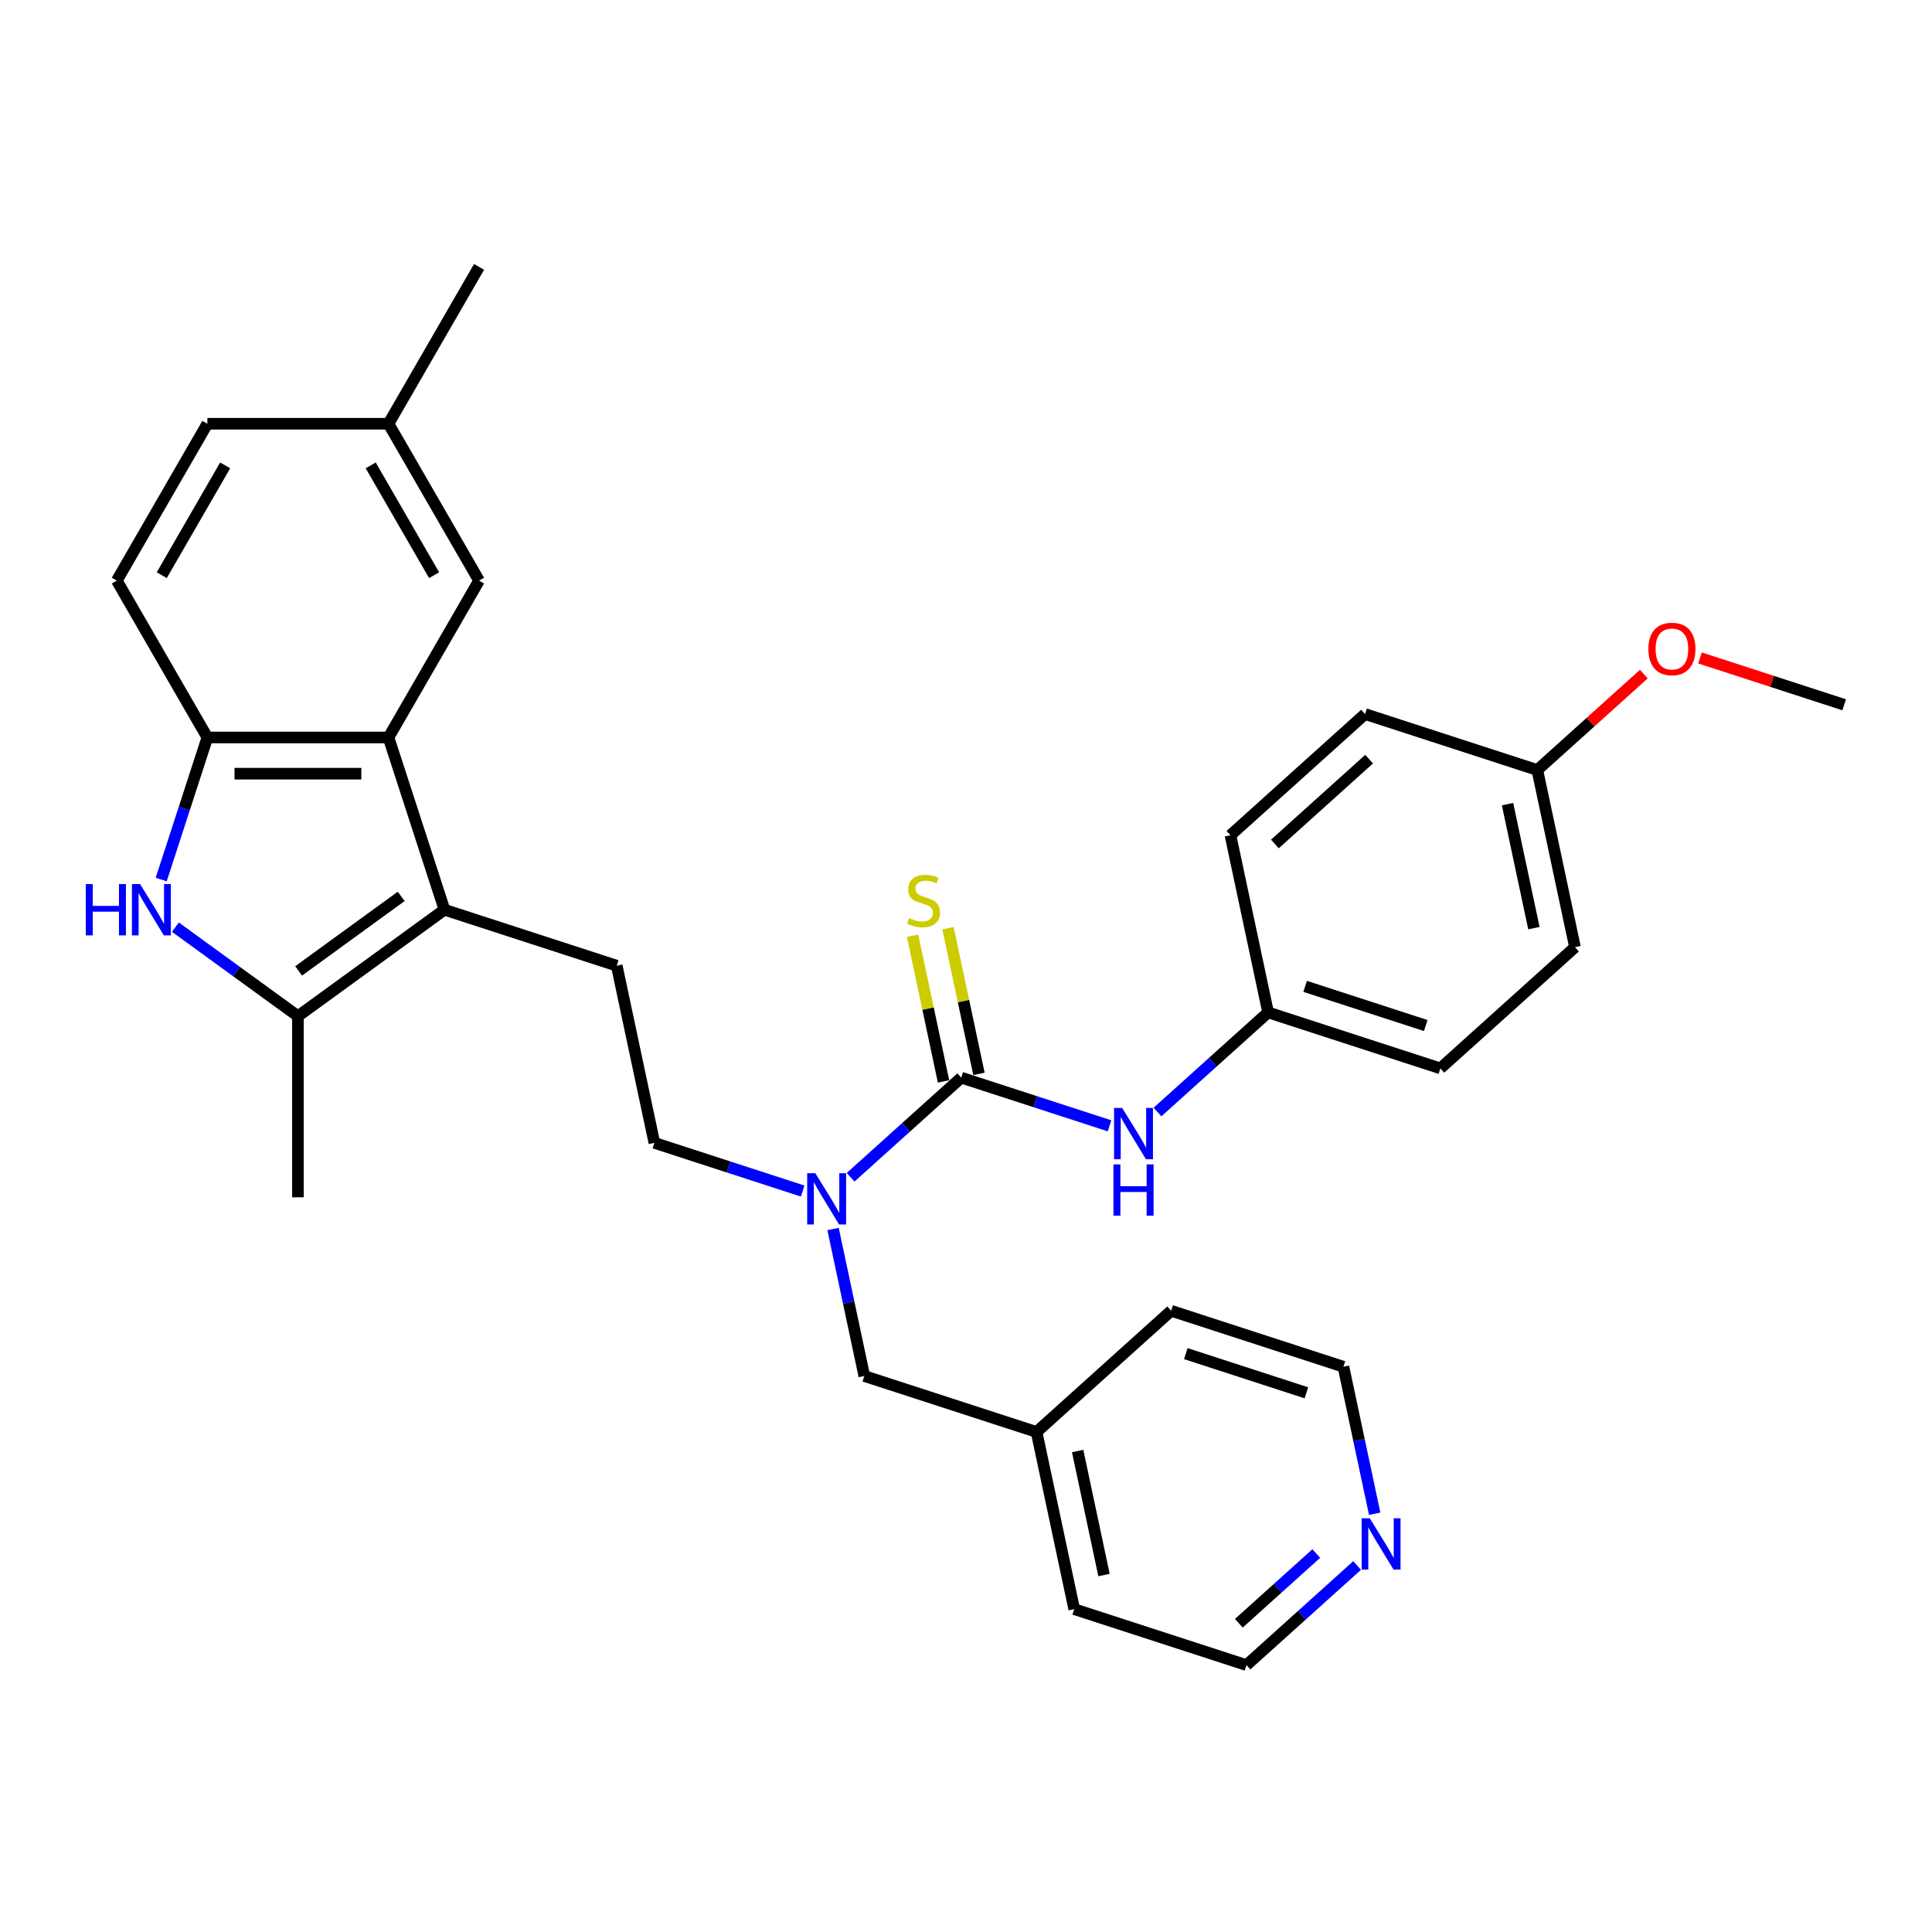 <?xml version='1.0' encoding='iso-8859-1'?>
<svg version='1.1' baseProfile='full'
              xmlns='http://www.w3.org/2000/svg'
                      xmlns:rdkit='http://www.rdkit.org/xml'
                      xmlns:xlink='http://www.w3.org/1999/xlink'
                  xml:space='preserve'
width='1000px' height='1000px' viewBox='0 0 1000 1000'>
<!-- END OF HEADER -->
<rect style='opacity:1.0;fill:#FFFFFF;stroke:none' width='1000' height='1000' x='0' y='0'> </rect>
<path class='bond-1' d='M 230.054,470.873 L 154.209,525.978' style='fill:none;fill-rule:evenodd;stroke:#000000;stroke-width:6px;stroke-linecap:butt;stroke-linejoin:miter;stroke-opacity:1' />
<path class='bond-1' d='M 207.656,463.969 L 154.564,502.543' style='fill:none;fill-rule:evenodd;stroke:#000000;stroke-width:6px;stroke-linecap:butt;stroke-linejoin:miter;stroke-opacity:1' />
<path class='bond-3' d='M 230.054,470.873 L 201.084,381.711' style='fill:none;fill-rule:evenodd;stroke:#000000;stroke-width:6px;stroke-linecap:butt;stroke-linejoin:miter;stroke-opacity:1' />
<path class='bond-7' d='M 230.054,470.873 L 319.216,499.843' style='fill:none;fill-rule:evenodd;stroke:#000000;stroke-width:6px;stroke-linecap:butt;stroke-linejoin:miter;stroke-opacity:1' />
<path class='bond-0' d='M 90.775,479.891 L 122.492,502.934' style='fill:none;fill-rule:evenodd;stroke:#0000FF;stroke-width:6px;stroke-linecap:butt;stroke-linejoin:miter;stroke-opacity:1' />
<path class='bond-0' d='M 122.492,502.934 L 154.209,525.978' style='fill:none;fill-rule:evenodd;stroke:#000000;stroke-width:6px;stroke-linecap:butt;stroke-linejoin:miter;stroke-opacity:1' />
<path class='bond-31' d='M 83.438,455.254 L 95.385,418.482' style='fill:none;fill-rule:evenodd;stroke:#0000FF;stroke-width:6px;stroke-linecap:butt;stroke-linejoin:miter;stroke-opacity:1' />
<path class='bond-31' d='M 95.385,418.482 L 107.333,381.711' style='fill:none;fill-rule:evenodd;stroke:#000000;stroke-width:6px;stroke-linecap:butt;stroke-linejoin:miter;stroke-opacity:1' />
<path class='bond-19' d='M 154.209,525.978 L 154.209,619.728' style='fill:none;fill-rule:evenodd;stroke:#000000;stroke-width:6px;stroke-linecap:butt;stroke-linejoin:miter;stroke-opacity:1' />
<path class='bond-2' d='M 497.54,557.784 L 468.912,583.562' style='fill:none;fill-rule:evenodd;stroke:#000000;stroke-width:6px;stroke-linecap:butt;stroke-linejoin:miter;stroke-opacity:1' />
<path class='bond-2' d='M 468.912,583.562 L 440.283,609.339' style='fill:none;fill-rule:evenodd;stroke:#0000FF;stroke-width:6px;stroke-linecap:butt;stroke-linejoin:miter;stroke-opacity:1' />
<path class='bond-6' d='M 497.54,557.784 L 535.915,570.253' style='fill:none;fill-rule:evenodd;stroke:#000000;stroke-width:6px;stroke-linecap:butt;stroke-linejoin:miter;stroke-opacity:1' />
<path class='bond-6' d='M 535.915,570.253 L 574.29,582.722' style='fill:none;fill-rule:evenodd;stroke:#0000FF;stroke-width:6px;stroke-linecap:butt;stroke-linejoin:miter;stroke-opacity:1' />
<path class='bond-8' d='M 506.711,555.835 L 498.696,518.131' style='fill:none;fill-rule:evenodd;stroke:#000000;stroke-width:6px;stroke-linecap:butt;stroke-linejoin:miter;stroke-opacity:1' />
<path class='bond-8' d='M 498.696,518.131 L 490.682,480.427' style='fill:none;fill-rule:evenodd;stroke:#CCCC00;stroke-width:6px;stroke-linecap:butt;stroke-linejoin:miter;stroke-opacity:1' />
<path class='bond-8' d='M 488.37,559.733 L 480.356,522.029' style='fill:none;fill-rule:evenodd;stroke:#000000;stroke-width:6px;stroke-linecap:butt;stroke-linejoin:miter;stroke-opacity:1' />
<path class='bond-8' d='M 480.356,522.029 L 472.342,484.325' style='fill:none;fill-rule:evenodd;stroke:#CCCC00;stroke-width:6px;stroke-linecap:butt;stroke-linejoin:miter;stroke-opacity:1' />
<path class='bond-4' d='M 201.084,381.711 L 107.333,381.711' style='fill:none;fill-rule:evenodd;stroke:#000000;stroke-width:6px;stroke-linecap:butt;stroke-linejoin:miter;stroke-opacity:1' />
<path class='bond-4' d='M 187.021,400.461 L 121.396,400.461' style='fill:none;fill-rule:evenodd;stroke:#000000;stroke-width:6px;stroke-linecap:butt;stroke-linejoin:miter;stroke-opacity:1' />
<path class='bond-9' d='M 201.084,381.711 L 247.959,300.52' style='fill:none;fill-rule:evenodd;stroke:#000000;stroke-width:6px;stroke-linecap:butt;stroke-linejoin:miter;stroke-opacity:1' />
<path class='bond-12' d='M 107.333,381.711 L 60.458,300.52' style='fill:none;fill-rule:evenodd;stroke:#000000;stroke-width:6px;stroke-linecap:butt;stroke-linejoin:miter;stroke-opacity:1' />
<path class='bond-5' d='M 415.458,616.483 L 377.083,604.014' style='fill:none;fill-rule:evenodd;stroke:#0000FF;stroke-width:6px;stroke-linecap:butt;stroke-linejoin:miter;stroke-opacity:1' />
<path class='bond-5' d='M 377.083,604.014 L 338.708,591.545' style='fill:none;fill-rule:evenodd;stroke:#000000;stroke-width:6px;stroke-linecap:butt;stroke-linejoin:miter;stroke-opacity:1' />
<path class='bond-11' d='M 431.19,636.134 L 439.276,674.176' style='fill:none;fill-rule:evenodd;stroke:#0000FF;stroke-width:6px;stroke-linecap:butt;stroke-linejoin:miter;stroke-opacity:1' />
<path class='bond-11' d='M 439.276,674.176 L 447.362,712.217' style='fill:none;fill-rule:evenodd;stroke:#000000;stroke-width:6px;stroke-linecap:butt;stroke-linejoin:miter;stroke-opacity:1' />
<path class='bond-14' d='M 599.115,575.578 L 627.744,549.801' style='fill:none;fill-rule:evenodd;stroke:#0000FF;stroke-width:6px;stroke-linecap:butt;stroke-linejoin:miter;stroke-opacity:1' />
<path class='bond-14' d='M 627.744,549.801 L 656.373,524.023' style='fill:none;fill-rule:evenodd;stroke:#000000;stroke-width:6px;stroke-linecap:butt;stroke-linejoin:miter;stroke-opacity:1' />
<path class='bond-10' d='M 319.216,499.843 L 338.708,591.545' style='fill:none;fill-rule:evenodd;stroke:#000000;stroke-width:6px;stroke-linecap:butt;stroke-linejoin:miter;stroke-opacity:1' />
<path class='bond-15' d='M 247.959,300.52 L 201.084,219.33' style='fill:none;fill-rule:evenodd;stroke:#000000;stroke-width:6px;stroke-linecap:butt;stroke-linejoin:miter;stroke-opacity:1' />
<path class='bond-15' d='M 224.69,297.717 L 191.877,240.884' style='fill:none;fill-rule:evenodd;stroke:#000000;stroke-width:6px;stroke-linecap:butt;stroke-linejoin:miter;stroke-opacity:1' />
<path class='bond-18' d='M 447.362,712.217 L 536.524,741.188' style='fill:none;fill-rule:evenodd;stroke:#000000;stroke-width:6px;stroke-linecap:butt;stroke-linejoin:miter;stroke-opacity:1' />
<path class='bond-32' d='M 60.458,300.52 L 107.333,219.33' style='fill:none;fill-rule:evenodd;stroke:#000000;stroke-width:6px;stroke-linecap:butt;stroke-linejoin:miter;stroke-opacity:1' />
<path class='bond-32' d='M 83.727,297.717 L 116.54,240.884' style='fill:none;fill-rule:evenodd;stroke:#000000;stroke-width:6px;stroke-linecap:butt;stroke-linejoin:miter;stroke-opacity:1' />
<path class='bond-13' d='M 702.436,810.305 L 673.807,836.083' style='fill:none;fill-rule:evenodd;stroke:#0000FF;stroke-width:6px;stroke-linecap:butt;stroke-linejoin:miter;stroke-opacity:1' />
<path class='bond-13' d='M 673.807,836.083 L 645.178,861.86' style='fill:none;fill-rule:evenodd;stroke:#000000;stroke-width:6px;stroke-linecap:butt;stroke-linejoin:miter;stroke-opacity:1' />
<path class='bond-13' d='M 681.301,804.105 L 661.261,822.149' style='fill:none;fill-rule:evenodd;stroke:#0000FF;stroke-width:6px;stroke-linecap:butt;stroke-linejoin:miter;stroke-opacity:1' />
<path class='bond-13' d='M 661.261,822.149 L 641.22,840.193' style='fill:none;fill-rule:evenodd;stroke:#000000;stroke-width:6px;stroke-linecap:butt;stroke-linejoin:miter;stroke-opacity:1' />
<path class='bond-33' d='M 711.528,783.51 L 703.442,745.469' style='fill:none;fill-rule:evenodd;stroke:#0000FF;stroke-width:6px;stroke-linecap:butt;stroke-linejoin:miter;stroke-opacity:1' />
<path class='bond-33' d='M 703.442,745.469 L 695.356,707.427' style='fill:none;fill-rule:evenodd;stroke:#000000;stroke-width:6px;stroke-linecap:butt;stroke-linejoin:miter;stroke-opacity:1' />
<path class='bond-20' d='M 656.373,524.023 L 636.881,432.322' style='fill:none;fill-rule:evenodd;stroke:#000000;stroke-width:6px;stroke-linecap:butt;stroke-linejoin:miter;stroke-opacity:1' />
<path class='bond-21' d='M 656.373,524.023 L 745.535,552.994' style='fill:none;fill-rule:evenodd;stroke:#000000;stroke-width:6px;stroke-linecap:butt;stroke-linejoin:miter;stroke-opacity:1' />
<path class='bond-21' d='M 675.541,510.537 L 737.955,530.816' style='fill:none;fill-rule:evenodd;stroke:#000000;stroke-width:6px;stroke-linecap:butt;stroke-linejoin:miter;stroke-opacity:1' />
<path class='bond-17' d='M 201.084,219.33 L 107.333,219.33' style='fill:none;fill-rule:evenodd;stroke:#000000;stroke-width:6px;stroke-linecap:butt;stroke-linejoin:miter;stroke-opacity:1' />
<path class='bond-29' d='M 201.084,219.33 L 247.959,138.14' style='fill:none;fill-rule:evenodd;stroke:#000000;stroke-width:6px;stroke-linecap:butt;stroke-linejoin:miter;stroke-opacity:1' />
<path class='bond-16' d='M 795.713,398.561 L 815.205,490.263' style='fill:none;fill-rule:evenodd;stroke:#000000;stroke-width:6px;stroke-linecap:butt;stroke-linejoin:miter;stroke-opacity:1' />
<path class='bond-16' d='M 780.297,416.214 L 793.941,480.406' style='fill:none;fill-rule:evenodd;stroke:#000000;stroke-width:6px;stroke-linecap:butt;stroke-linejoin:miter;stroke-opacity:1' />
<path class='bond-24' d='M 795.713,398.561 L 823.283,373.737' style='fill:none;fill-rule:evenodd;stroke:#000000;stroke-width:6px;stroke-linecap:butt;stroke-linejoin:miter;stroke-opacity:1' />
<path class='bond-24' d='M 823.283,373.737 L 850.852,348.913' style='fill:none;fill-rule:evenodd;stroke:#FF0000;stroke-width:6px;stroke-linecap:butt;stroke-linejoin:miter;stroke-opacity:1' />
<path class='bond-34' d='M 795.713,398.561 L 706.551,369.59' style='fill:none;fill-rule:evenodd;stroke:#000000;stroke-width:6px;stroke-linecap:butt;stroke-linejoin:miter;stroke-opacity:1' />
<path class='bond-27' d='M 536.524,741.188 L 606.194,678.457' style='fill:none;fill-rule:evenodd;stroke:#000000;stroke-width:6px;stroke-linecap:butt;stroke-linejoin:miter;stroke-opacity:1' />
<path class='bond-28' d='M 536.524,741.188 L 556.016,832.89' style='fill:none;fill-rule:evenodd;stroke:#000000;stroke-width:6px;stroke-linecap:butt;stroke-linejoin:miter;stroke-opacity:1' />
<path class='bond-28' d='M 557.788,751.045 L 571.433,815.236' style='fill:none;fill-rule:evenodd;stroke:#000000;stroke-width:6px;stroke-linecap:butt;stroke-linejoin:miter;stroke-opacity:1' />
<path class='bond-23' d='M 636.881,432.322 L 706.551,369.59' style='fill:none;fill-rule:evenodd;stroke:#000000;stroke-width:6px;stroke-linecap:butt;stroke-linejoin:miter;stroke-opacity:1' />
<path class='bond-23' d='M 659.878,436.846 L 708.647,392.934' style='fill:none;fill-rule:evenodd;stroke:#000000;stroke-width:6px;stroke-linecap:butt;stroke-linejoin:miter;stroke-opacity:1' />
<path class='bond-22' d='M 745.535,552.994 L 815.205,490.263' style='fill:none;fill-rule:evenodd;stroke:#000000;stroke-width:6px;stroke-linecap:butt;stroke-linejoin:miter;stroke-opacity:1' />
<path class='bond-30' d='M 879.915,340.551 L 917.23,352.675' style='fill:none;fill-rule:evenodd;stroke:#FF0000;stroke-width:6px;stroke-linecap:butt;stroke-linejoin:miter;stroke-opacity:1' />
<path class='bond-30' d='M 917.23,352.675 L 954.545,364.8' style='fill:none;fill-rule:evenodd;stroke:#000000;stroke-width:6px;stroke-linecap:butt;stroke-linejoin:miter;stroke-opacity:1' />
<path class='bond-25' d='M 645.178,861.86 L 556.016,832.89' style='fill:none;fill-rule:evenodd;stroke:#000000;stroke-width:6px;stroke-linecap:butt;stroke-linejoin:miter;stroke-opacity:1' />
<path class='bond-26' d='M 695.356,707.427 L 606.194,678.457' style='fill:none;fill-rule:evenodd;stroke:#000000;stroke-width:6px;stroke-linecap:butt;stroke-linejoin:miter;stroke-opacity:1' />
<path class='bond-26' d='M 676.188,720.914 L 613.775,700.635' style='fill:none;fill-rule:evenodd;stroke:#000000;stroke-width:6px;stroke-linecap:butt;stroke-linejoin:miter;stroke-opacity:1' />
<path  class='atom-1' d='M 44.406 457.598
L 48.006 457.598
L 48.006 468.885
L 61.581 468.885
L 61.581 457.598
L 65.181 457.598
L 65.181 484.148
L 61.581 484.148
L 61.581 471.885
L 48.006 471.885
L 48.006 484.148
L 44.406 484.148
L 44.406 457.598
' fill='#0000FF'/>
<path  class='atom-1' d='M 72.494 457.598
L 81.194 471.66
Q 82.057 473.048, 83.444 475.56
Q 84.832 478.073, 84.907 478.223
L 84.907 457.598
L 88.432 457.598
L 88.432 484.148
L 84.794 484.148
L 75.457 468.773
Q 74.369 466.973, 73.207 464.91
Q 72.082 462.848, 71.744 462.21
L 71.744 484.148
L 68.294 484.148
L 68.294 457.598
L 72.494 457.598
' fill='#0000FF'/>
<path  class='atom-6' d='M 422.001 607.241
L 430.702 621.303
Q 431.564 622.691, 432.952 625.203
Q 434.339 627.716, 434.414 627.866
L 434.414 607.241
L 437.939 607.241
L 437.939 633.791
L 434.302 633.791
L 424.964 618.416
Q 423.877 616.616, 422.714 614.553
Q 421.589 612.491, 421.251 611.853
L 421.251 633.791
L 417.801 633.791
L 417.801 607.241
L 422.001 607.241
' fill='#0000FF'/>
<path  class='atom-7' d='M 580.834 573.48
L 589.534 587.542
Q 590.396 588.93, 591.784 591.442
Q 593.171 593.955, 593.246 594.105
L 593.246 573.48
L 596.771 573.48
L 596.771 600.03
L 593.134 600.03
L 583.796 584.655
Q 582.709 582.855, 581.546 580.792
Q 580.421 578.73, 580.084 578.092
L 580.084 600.03
L 576.634 600.03
L 576.634 573.48
L 580.834 573.48
' fill='#0000FF'/>
<path  class='atom-7' d='M 576.315 602.685
L 579.915 602.685
L 579.915 613.972
L 593.49 613.972
L 593.49 602.685
L 597.09 602.685
L 597.09 629.235
L 593.49 629.235
L 593.49 616.972
L 579.915 616.972
L 579.915 629.235
L 576.315 629.235
L 576.315 602.685
' fill='#0000FF'/>
<path  class='atom-9' d='M 470.549 475.195
Q 470.849 475.307, 472.086 475.832
Q 473.324 476.357, 474.674 476.695
Q 476.061 476.995, 477.411 476.995
Q 479.924 476.995, 481.386 475.795
Q 482.849 474.557, 482.849 472.42
Q 482.849 470.957, 482.099 470.057
Q 481.386 469.157, 480.261 468.67
Q 479.136 468.182, 477.261 467.62
Q 474.899 466.907, 473.474 466.232
Q 472.086 465.557, 471.074 464.132
Q 470.099 462.707, 470.099 460.307
Q 470.099 456.97, 472.349 454.907
Q 474.636 452.845, 479.136 452.845
Q 482.211 452.845, 485.699 454.307
L 484.836 457.195
Q 481.649 455.882, 479.249 455.882
Q 476.661 455.882, 475.236 456.97
Q 473.811 458.02, 473.849 459.857
Q 473.849 461.282, 474.561 462.145
Q 475.311 463.007, 476.361 463.495
Q 477.449 463.982, 479.249 464.545
Q 481.649 465.295, 483.074 466.045
Q 484.499 466.795, 485.511 468.332
Q 486.561 469.832, 486.561 472.42
Q 486.561 476.095, 484.086 478.082
Q 481.649 480.032, 477.561 480.032
Q 475.199 480.032, 473.399 479.507
Q 471.636 479.02, 469.536 478.157
L 470.549 475.195
' fill='#CCCC00'/>
<path  class='atom-14' d='M 708.979 785.854
L 717.68 799.916
Q 718.542 801.304, 719.93 803.816
Q 721.317 806.329, 721.392 806.479
L 721.392 785.854
L 724.917 785.854
L 724.917 812.404
L 721.28 812.404
L 711.942 797.029
Q 710.854 795.229, 709.692 793.166
Q 708.567 791.104, 708.229 790.466
L 708.229 812.404
L 704.779 812.404
L 704.779 785.854
L 708.979 785.854
' fill='#0000FF'/>
<path  class='atom-25' d='M 853.196 335.904
Q 853.196 329.529, 856.346 325.967
Q 859.496 322.404, 865.383 322.404
Q 871.271 322.404, 874.421 325.967
Q 877.571 329.529, 877.571 335.904
Q 877.571 342.354, 874.383 346.029
Q 871.196 349.667, 865.383 349.667
Q 859.533 349.667, 856.346 346.029
Q 853.196 342.392, 853.196 335.904
M 865.383 346.667
Q 869.433 346.667, 871.608 343.967
Q 873.821 341.229, 873.821 335.904
Q 873.821 330.692, 871.608 328.067
Q 869.433 325.404, 865.383 325.404
Q 861.333 325.404, 859.121 328.029
Q 856.946 330.654, 856.946 335.904
Q 856.946 341.267, 859.121 343.967
Q 861.333 346.667, 865.383 346.667
' fill='#FF0000'/>
</svg>
